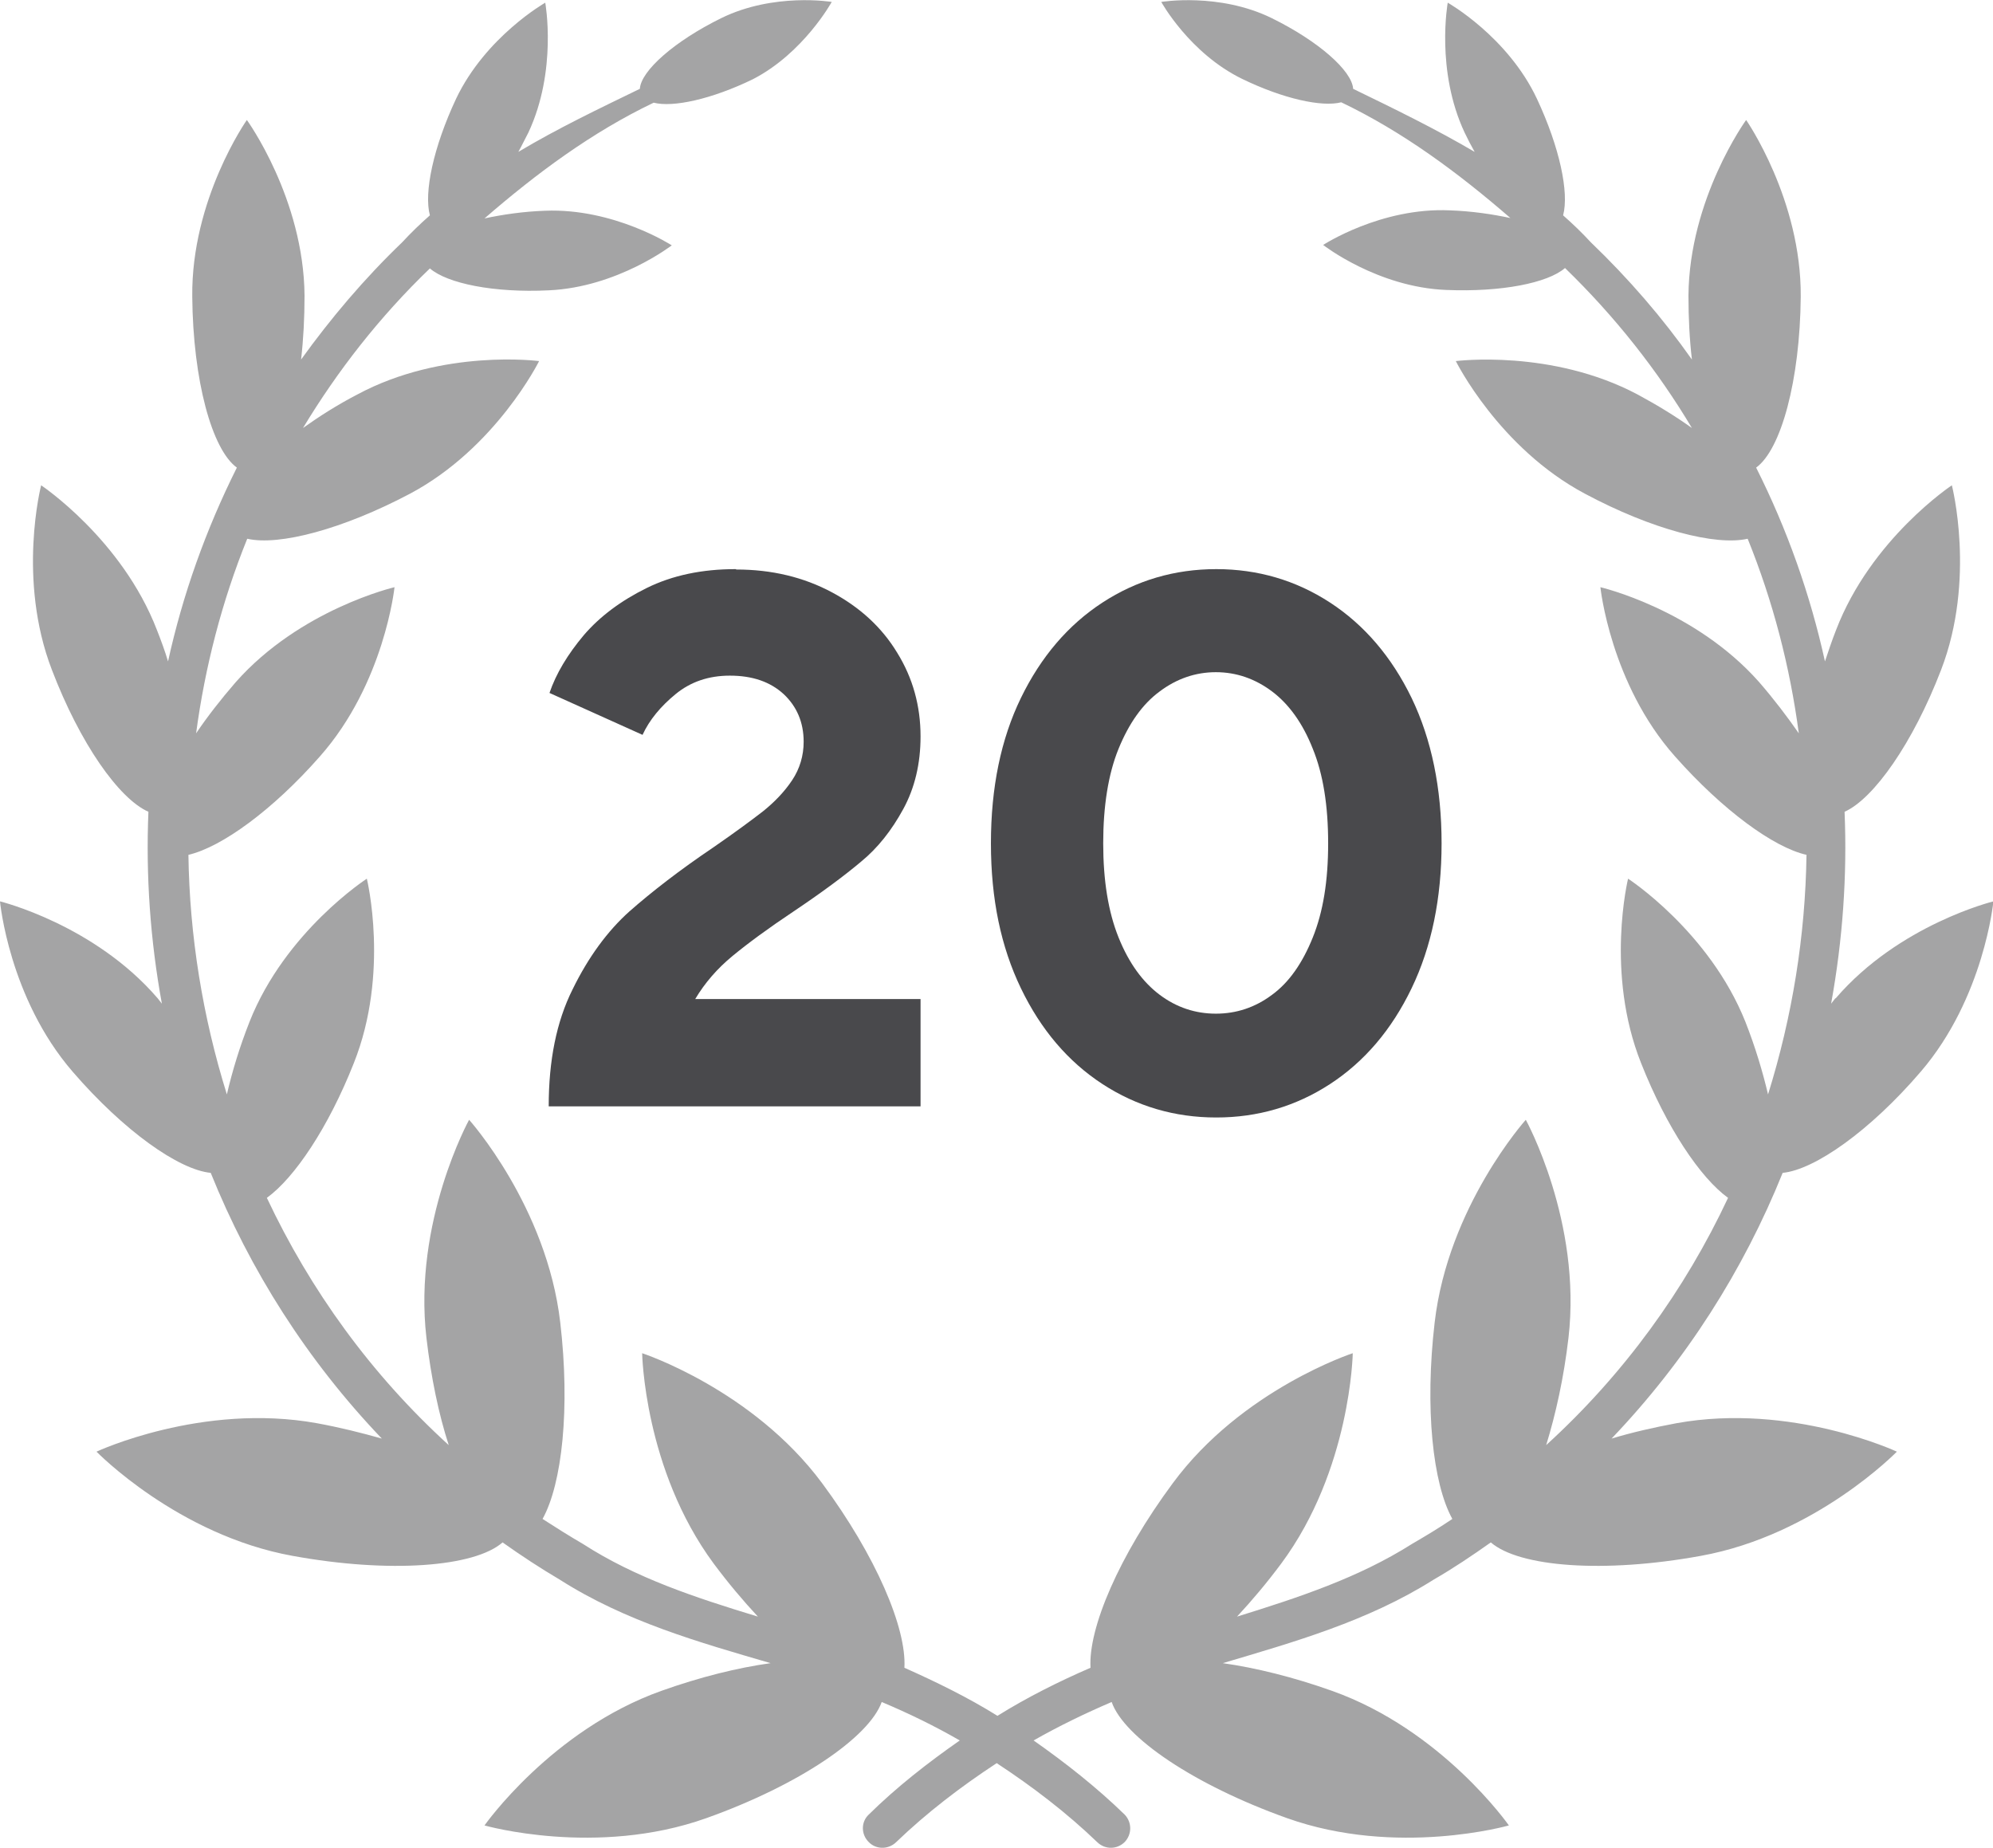 <?xml version="1.0" encoding="UTF-8"?>
<svg id="Ebene_2" data-name="Ebene 2" xmlns="http://www.w3.org/2000/svg" viewBox="0 0 51.83 48.05">
  <defs>
    <style>
      .cls-1 {
        fill: #49494c;
      }

      .cls-2 {
        fill: #a4a4a5;
      }
    </style>
  </defs>
  <g id="_20_year_anniversary" data-name="20 year anniversary">
    <g>
      <path class="cls-2" d="M47.73,25.96s-.07.09-.11.14c.3-1.65.42-3.32.35-4.99.76-.34,1.78-1.79,2.51-3.69.91-2.36.28-4.8.28-4.8,0,0-2.1,1.39-3.01,3.76-.11.28-.2.55-.29.82-.38-1.73-.98-3.43-1.79-5.04.65-.47,1.14-2.27,1.16-4.44.02-2.53-1.42-4.6-1.42-4.6,0,0-1.48,2.04-1.5,4.57,0,.59.03,1.15.09,1.66-.76-1.08-1.64-2.1-2.63-3.05-.23-.25-.47-.48-.72-.7.16-.59-.09-1.77-.68-3.03-.76-1.62-2.32-2.5-2.32-2.5,0,0-.32,1.76.44,3.38.08.17.17.34.26.5-1.02-.6-2.09-1.12-3.16-1.64-.03-.47-.9-1.24-2.12-1.84-1.37-.67-2.87-.42-2.87-.42,0,0,.73,1.33,2.1,2,1.07.52,2.08.74,2.58.61,1.61.77,3.05,1.84,4.4,3.01-.47-.1-1-.18-1.58-.2-1.79-.08-3.29.9-3.29.9,0,0,1.41,1.1,3.2,1.17,1.43.06,2.64-.18,3.09-.57h0c1.31,1.27,2.41,2.67,3.3,4.16-.42-.3-.89-.59-1.41-.87-2.24-1.19-4.73-.87-4.73-.87,0,0,1.12,2.26,3.36,3.45,1.74.93,3.4,1.36,4.23,1.17.66,1.63,1.1,3.33,1.33,5.06-.3-.43-.64-.88-1.03-1.33-1.68-1.9-4.13-2.47-4.13-2.47,0,0,.26,2.51,1.94,4.4,1.24,1.4,2.57,2.37,3.42,2.56-.03,2.11-.37,4.21-1,6.23-.14-.59-.33-1.23-.59-1.89-.94-2.35-3.05-3.72-3.05-3.72,0,0-.6,2.45.34,4.8.66,1.67,1.54,2.98,2.26,3.5-1.12,2.39-2.71,4.59-4.73,6.43.25-.81.46-1.76.58-2.79.35-3.02-1.11-5.67-1.11-5.67,0,0-2.02,2.25-2.37,5.27-.26,2.23-.05,4.19.46,5.11-.34.23-.69.44-1.05.65-1.39.88-2.94,1.39-4.55,1.89.39-.42.77-.87,1.15-1.38,1.81-2.44,1.86-5.47,1.86-5.47,0,0-2.88.94-4.68,3.38-1.4,1.89-2.2,3.77-2.14,4.8-.83.36-1.65.77-2.42,1.25-.77-.48-1.59-.88-2.42-1.25.06-1.03-.74-2.91-2.14-4.8-1.81-2.44-4.68-3.38-4.68-3.38,0,0,.05,3.02,1.86,5.47.38.51.76.96,1.15,1.38-1.61-.49-3.17-1-4.55-1.89-.36-.21-.71-.43-1.05-.65.51-.92.72-2.88.46-5.11-.35-3.02-2.37-5.27-2.37-5.27,0,0-1.46,2.65-1.11,5.67.12,1.03.32,1.99.58,2.79-2.02-1.84-3.6-4.03-4.73-6.43.72-.52,1.6-1.83,2.26-3.5.94-2.35.34-4.8.34-4.8,0,0-2.12,1.37-3.05,3.72-.26.66-.45,1.29-.59,1.89-.63-2.02-.97-4.12-1-6.23.86-.2,2.19-1.16,3.42-2.56,1.68-1.9,1.94-4.4,1.94-4.4,0,0-2.45.57-4.13,2.47-.39.45-.74.9-1.03,1.33.23-1.72.67-3.43,1.33-5.06.83.19,2.49-.25,4.23-1.17,2.24-1.19,3.36-3.45,3.36-3.45,0,0-2.5-.33-4.73.87-.52.27-.99.57-1.41.87.9-1.49,1.99-2.89,3.3-4.15,0,0,0,0,0,0,.45.39,1.66.64,3.09.57,1.79-.08,3.2-1.17,3.2-1.17,0,0-1.5-.97-3.29-.9-.58.02-1.11.1-1.58.2,1.35-1.17,2.79-2.24,4.4-3.01.5.13,1.51-.09,2.58-.61C20.9,1.38,21.63.05,21.63.05c0,0-1.5-.25-2.87.42-1.22.6-2.09,1.37-2.12,1.84-1.07.52-2.14,1.03-3.16,1.64.09-.16.17-.33.26-.5.76-1.62.44-3.38.44-3.38,0,0-1.55.88-2.32,2.5-.59,1.26-.84,2.44-.68,3.03-.25.22-.49.45-.72.7-.99.95-1.86,1.98-2.63,3.05.06-.52.09-1.08.09-1.66-.02-2.53-1.5-4.57-1.5-4.57,0,0-1.45,2.06-1.42,4.6.02,2.17.51,3.97,1.16,4.44-.81,1.62-1.41,3.31-1.79,5.04-.08-.27-.18-.54-.29-.82-.91-2.36-3.01-3.76-3.01-3.76,0,0-.63,2.44.28,4.8.73,1.91,1.74,3.35,2.51,3.69-.07,1.67.05,3.35.35,4.99-.04-.05-.07-.09-.11-.14-1.65-1.92-4.1-2.52-4.1-2.52,0,0,.23,2.51,1.89,4.43,1.33,1.54,2.76,2.55,3.59,2.63,1.02,2.53,2.51,4.88,4.45,6.91-.53-.15-1.09-.29-1.69-.4-2.99-.54-5.73.74-5.73.74,0,0,2.11,2.17,5.1,2.71,2.52.46,4.73.29,5.46-.35.48.34.98.67,1.49.97,1.71,1.09,3.63,1.63,5.48,2.17-.86.12-1.83.36-2.84.72-2.86,1.02-4.6,3.5-4.6,3.5,0,0,2.91.83,5.77-.19,2.41-.86,4.23-2.1,4.56-3.02.69.29,1.37.62,2.03,1-.83.58-1.64,1.21-2.37,1.93-.2.19-.2.51,0,.71.19.2.51.2.71.01.8-.77,1.69-1.45,2.62-2.06.93.61,1.82,1.29,2.62,2.06.2.19.51.19.71-.01.19-.2.19-.51,0-.71-.73-.71-1.53-1.34-2.37-1.93.65-.37,1.33-.7,2.03-1,.32.92,2.15,2.16,4.56,3.02,2.86,1.02,5.77.19,5.77.19,0,0-1.73-2.48-4.6-3.5-1.01-.36-1.99-.6-2.84-.72,1.85-.55,3.77-1.09,5.48-2.17.52-.3,1.01-.63,1.49-.97.74.64,2.94.81,5.46.35,2.99-.54,5.1-2.71,5.1-2.71,0,0-2.74-1.28-5.73-.74-.59.11-1.16.24-1.69.4,1.94-2.03,3.43-4.38,4.45-6.91.83-.08,2.27-1.09,3.59-2.63,1.65-1.92,1.89-4.43,1.89-4.43,0,0-2.45.6-4.1,2.52Z"/>
      <path class="cls-1" d="M19.13,14.8c-.87,0-1.64.16-2.31.49s-1.22.74-1.64,1.23c-.42.5-.72,1-.89,1.5l2.42,1.09c.18-.39.47-.74.86-1.06.39-.32.86-.48,1.41-.48.59,0,1.05.16,1.4.48.34.32.52.73.52,1.24,0,.36-.1.7-.3,1-.2.3-.46.57-.76.81-.31.24-.73.55-1.28.93-.89.6-1.61,1.16-2.19,1.67-.57.51-1.07,1.19-1.48,2.03-.42.84-.62,1.85-.62,3.04h9.67v-2.79h-5.86c.25-.42.57-.79.97-1.12.4-.33.93-.72,1.59-1.16.73-.49,1.31-.92,1.75-1.29.44-.36.8-.82,1.1-1.37s.45-1.18.45-1.89c0-.79-.2-1.52-.61-2.18-.4-.66-.97-1.18-1.7-1.57s-1.56-.59-2.48-.59Z"/>
      <path class="cls-1" d="M28.67,28.19c.89.58,1.88.87,2.96.87s2.07-.29,2.96-.87c.89-.58,1.6-1.41,2.12-2.49.52-1.08.78-2.34.78-3.77s-.26-2.7-.78-3.78c-.52-1.07-1.23-1.9-2.12-2.48-.89-.58-1.88-.87-2.96-.87s-2.07.29-2.96.87c-.89.58-1.6,1.41-2.12,2.48-.52,1.07-.78,2.33-.78,3.78s.26,2.69.78,3.77c.52,1.08,1.23,1.91,2.12,2.49ZM29.09,19.47c.27-.66.62-1.16,1.07-1.49.44-.33.93-.5,1.46-.5s1.02.17,1.46.5c.44.33.8.83,1.06,1.49.27.66.4,1.48.4,2.46s-.13,1.78-.4,2.45c-.27.67-.62,1.17-1.06,1.49-.44.33-.93.49-1.46.49s-1.02-.16-1.46-.49c-.44-.33-.8-.82-1.07-1.49-.27-.67-.4-1.49-.4-2.45s.13-1.8.4-2.46Z"/>
    </g>
  </g>
</svg>